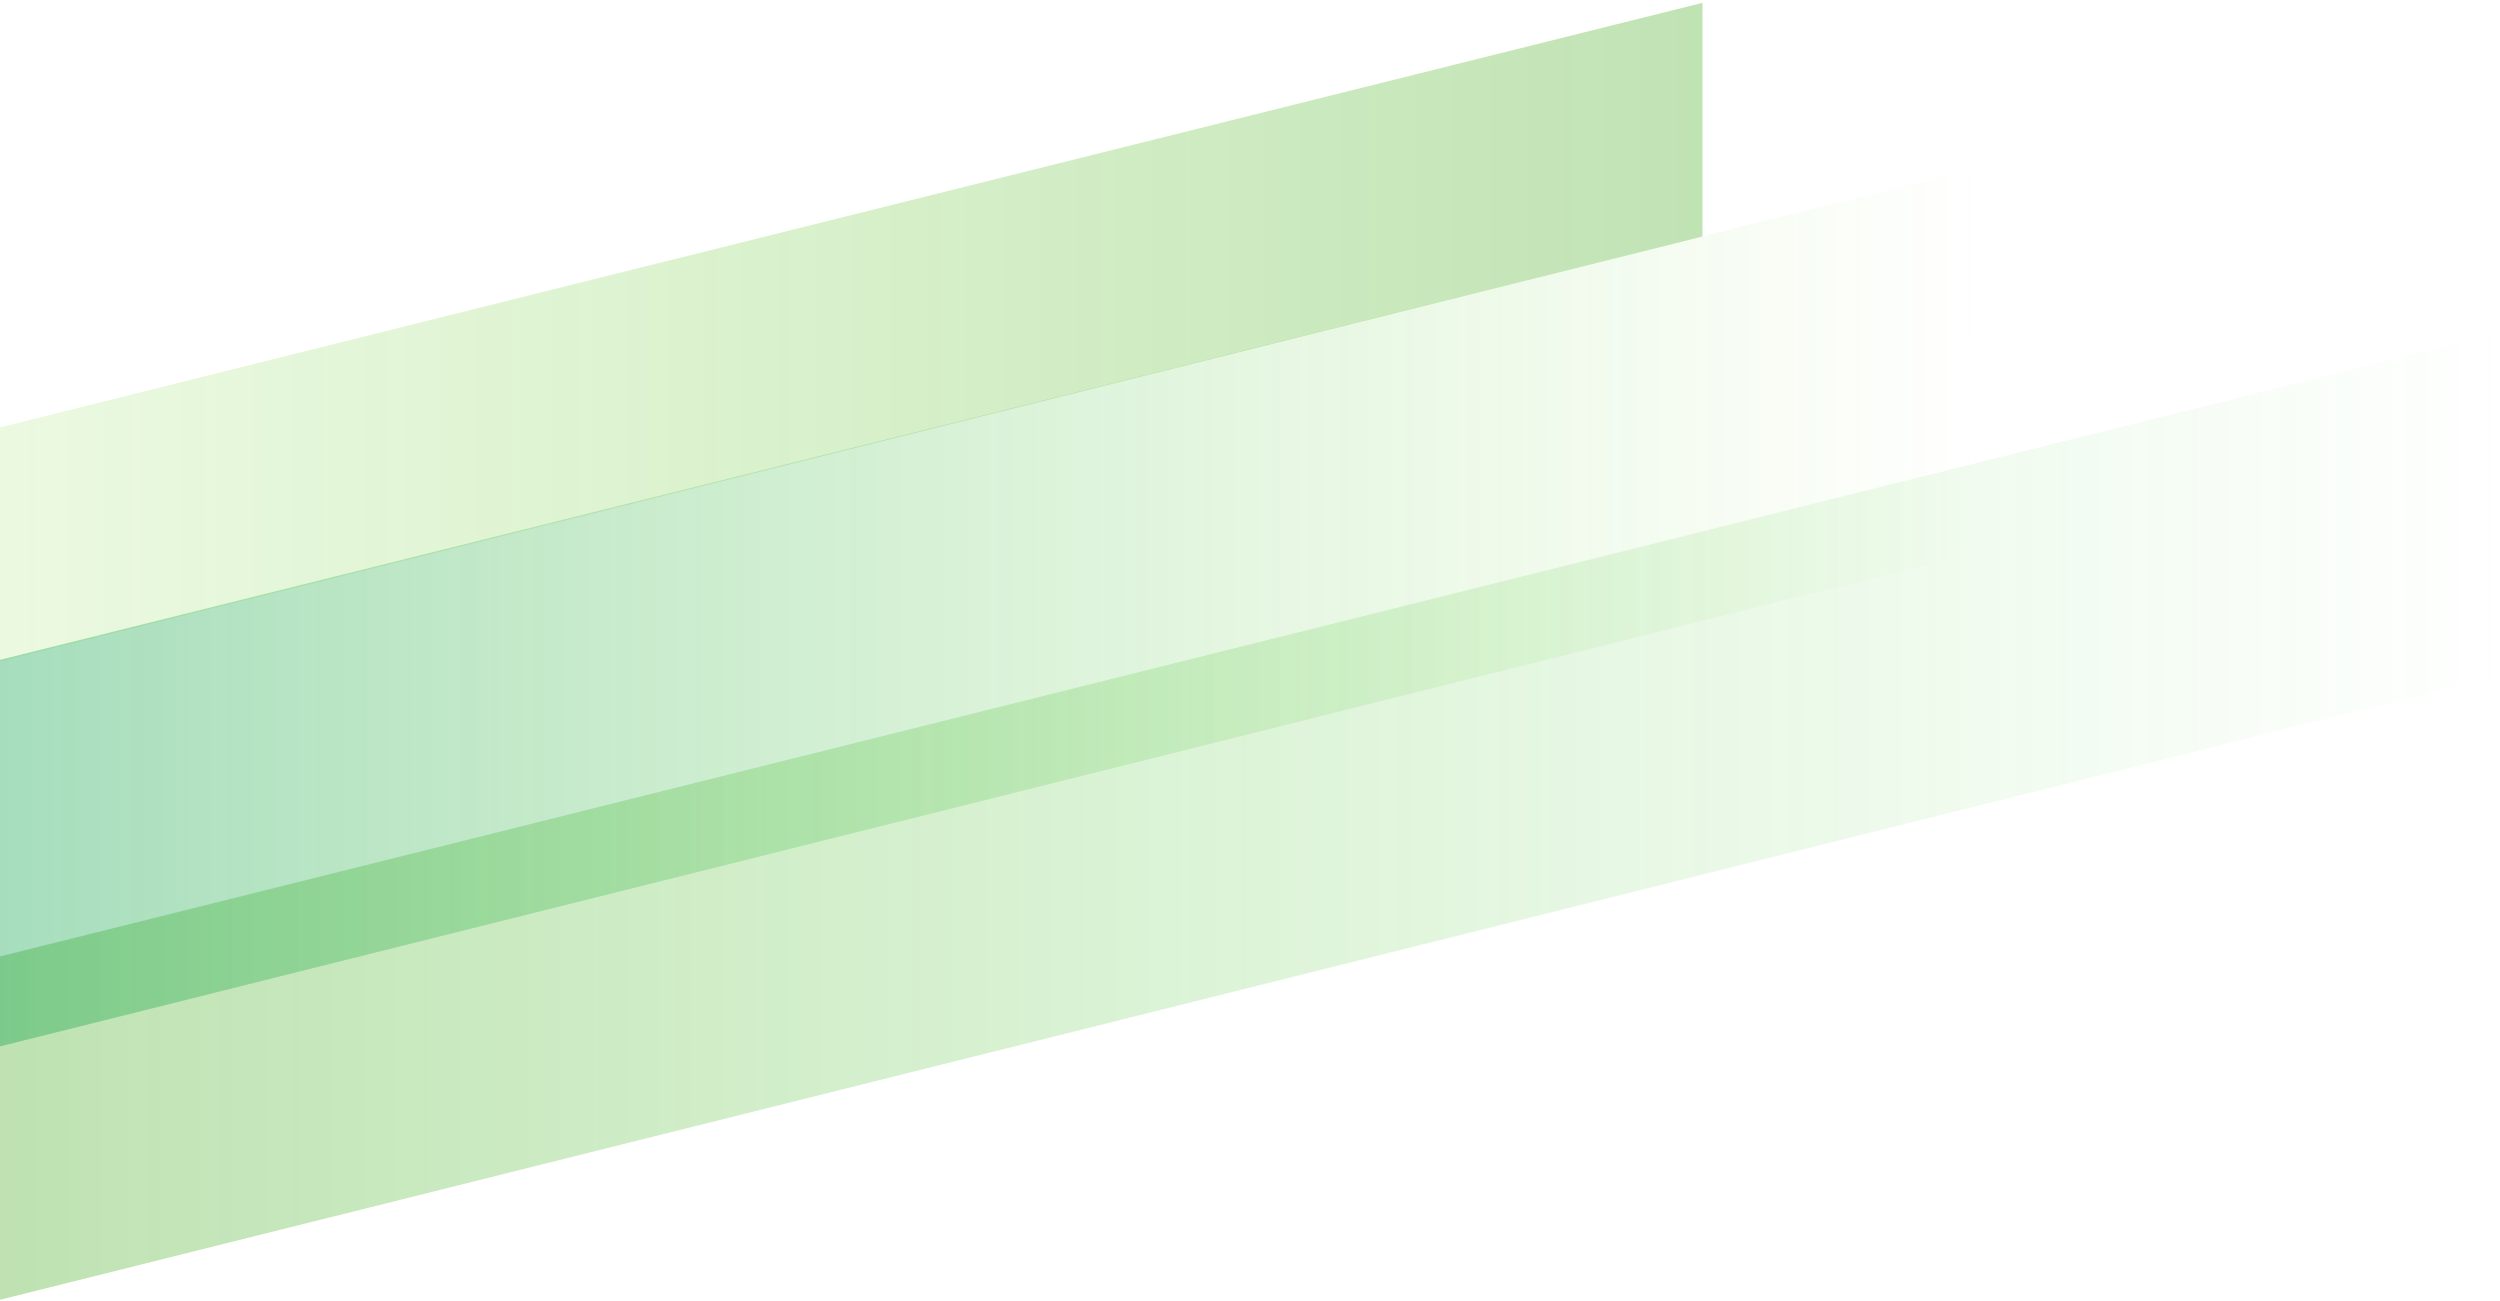 <svg xmlns="http://www.w3.org/2000/svg" width="442" height="230" viewBox="0 0 442 230"><defs><linearGradient id="caption-lines--04-a" x1="100%" x2="0%" y1="50%" y2="50%"><stop offset="0%" stop-color="#2A9E00"/><stop offset="100%" stop-color="#16CD00" stop-opacity="0"/></linearGradient><linearGradient id="caption-lines--04-b" x1="100%" x2="0%" y1="50%" y2="50%"><stop offset="0%" stop-color="#54CD00" stop-opacity=".002"/><stop offset="100%" stop-color="#009E42"/></linearGradient><linearGradient id="caption-lines--04-c" x1="100%" x2="0%" y1="50%" y2="50%"><stop offset="0%" stop-color="#2A9E00"/><stop offset="100%" stop-color="#54CD00" stop-opacity=".39"/></linearGradient></defs><g fill="none" fill-rule="evenodd"><polygon fill="url(#caption-lines--04-a)" fill-rule="nonzero" points="0 169.155 441.02 59 441.02 119.7 0 229.8" opacity=".302" transform="rotate(180 220.51 144.4)"/><polygon fill="url(#caption-lines--04-b)" fill-rule="nonzero" points="0 116.662 348.366 30 348 98 0 185" opacity=".35"/><polygon fill="url(#caption-lines--04-c)" fill-rule="nonzero" points="0 75.554 301 .5 301 41.812 0 116.944" opacity=".296"/></g></svg>
